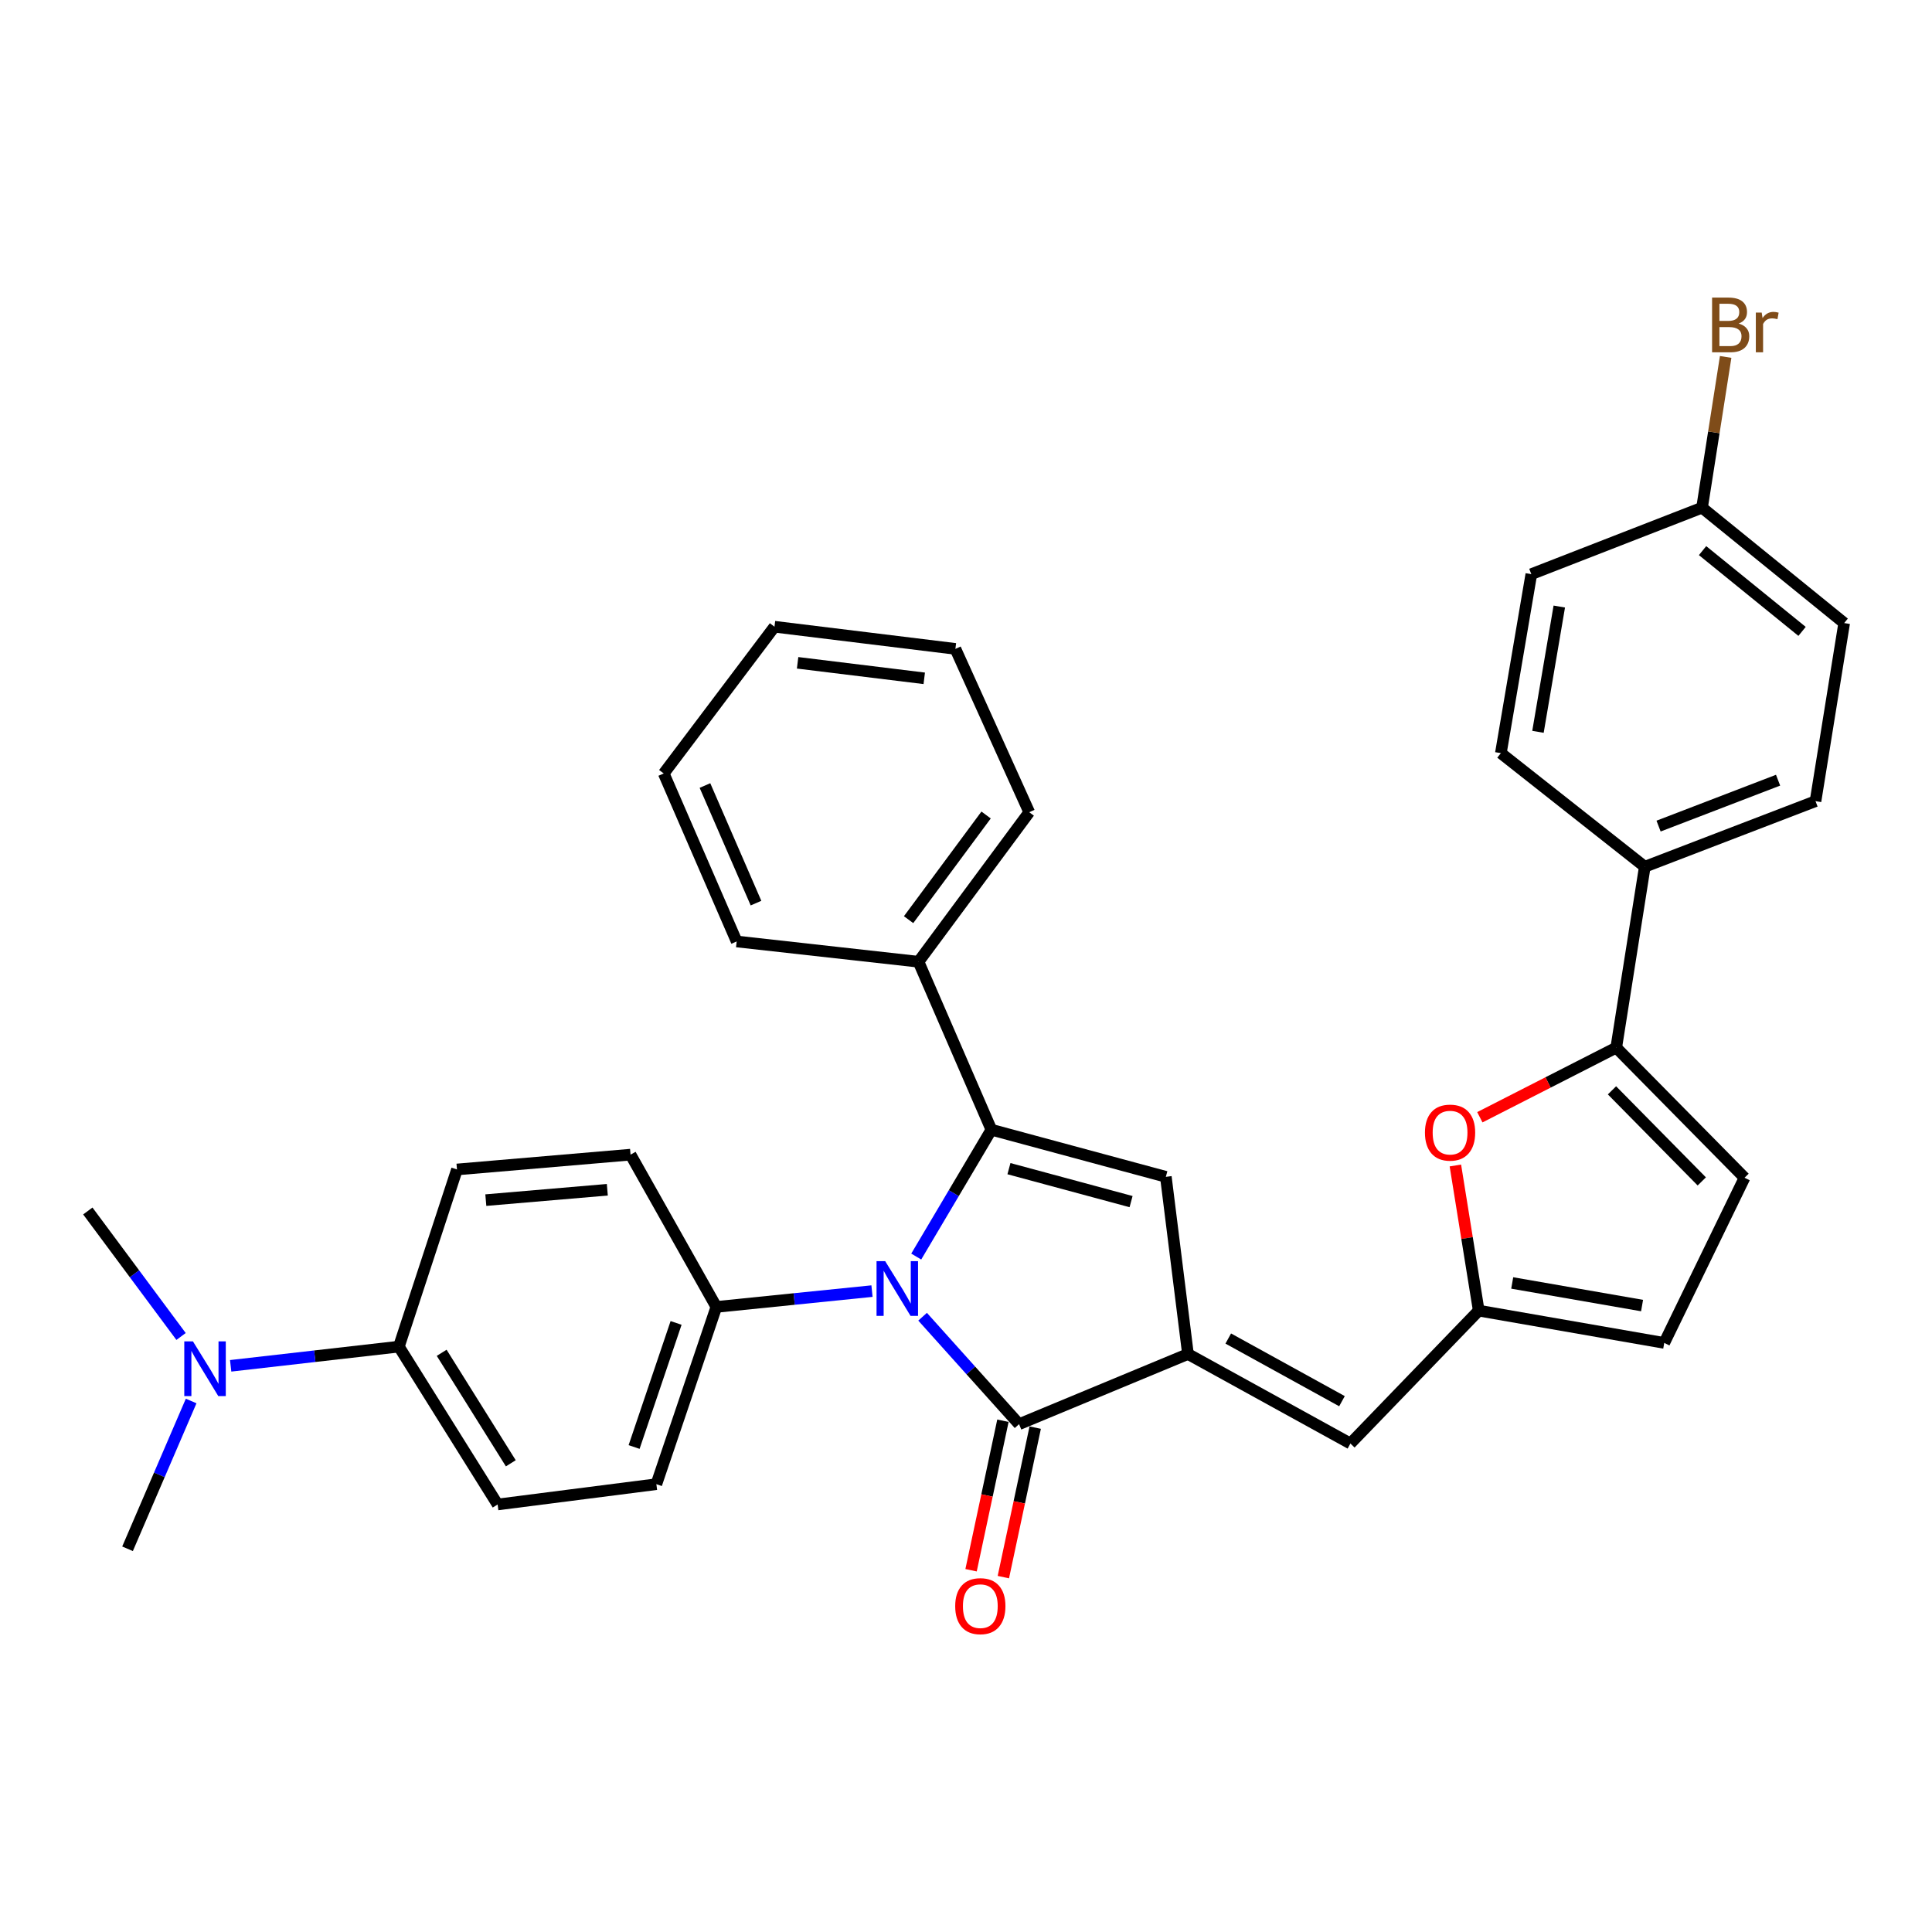 <?xml version='1.0' encoding='iso-8859-1'?>
<svg version='1.1' baseProfile='full'
              xmlns='http://www.w3.org/2000/svg'
                      xmlns:rdkit='http://www.rdkit.org/xml'
                      xmlns:xlink='http://www.w3.org/1999/xlink'
                  xml:space='preserve'
width='1000px' height='1000px' viewBox='0 0 1000 1000'>
<!-- END OF HEADER -->
<rect style='opacity:1.0;fill:#FFFFFF;stroke:none' width='1000' height='1000' x='0' y='0'> </rect>
<path class='bond-0' d='M 474.24,650.393 L 493.688,617.569' style='fill:none;fill-rule:evenodd;stroke:#0000FF;stroke-width:6px;stroke-linecap:butt;stroke-linejoin:miter;stroke-opacity:1' />
<path class='bond-0' d='M 493.688,617.569 L 513.136,584.744' style='fill:none;fill-rule:evenodd;stroke:#000000;stroke-width:6px;stroke-linecap:butt;stroke-linejoin:miter;stroke-opacity:1' />
<path class='bond-2' d='M 477.534,681.532 L 502.501,709.341' style='fill:none;fill-rule:evenodd;stroke:#0000FF;stroke-width:6px;stroke-linecap:butt;stroke-linejoin:miter;stroke-opacity:1' />
<path class='bond-2' d='M 502.501,709.341 L 527.469,737.151' style='fill:none;fill-rule:evenodd;stroke:#000000;stroke-width:6px;stroke-linecap:butt;stroke-linejoin:miter;stroke-opacity:1' />
<path class='bond-9' d='M 451.341,668.273 L 411.061,672.367' style='fill:none;fill-rule:evenodd;stroke:#0000FF;stroke-width:6px;stroke-linecap:butt;stroke-linejoin:miter;stroke-opacity:1' />
<path class='bond-9' d='M 411.061,672.367 L 370.781,676.462' style='fill:none;fill-rule:evenodd;stroke:#000000;stroke-width:6px;stroke-linecap:butt;stroke-linejoin:miter;stroke-opacity:1' />
<path class='bond-3' d='M 513.136,584.744 L 603.44,609.118' style='fill:none;fill-rule:evenodd;stroke:#000000;stroke-width:6px;stroke-linecap:butt;stroke-linejoin:miter;stroke-opacity:1' />
<path class='bond-3' d='M 522.23,604.895 L 585.442,621.957' style='fill:none;fill-rule:evenodd;stroke:#000000;stroke-width:6px;stroke-linecap:butt;stroke-linejoin:miter;stroke-opacity:1' />
<path class='bond-11' d='M 513.136,584.744 L 475.417,497.791' style='fill:none;fill-rule:evenodd;stroke:#000000;stroke-width:6px;stroke-linecap:butt;stroke-linejoin:miter;stroke-opacity:1' />
<path class='bond-1' d='M 614.887,700.836 L 527.469,737.151' style='fill:none;fill-rule:evenodd;stroke:#000000;stroke-width:6px;stroke-linecap:butt;stroke-linejoin:miter;stroke-opacity:1' />
<path class='bond-6' d='M 614.887,700.836 L 698.973,747.165' style='fill:none;fill-rule:evenodd;stroke:#000000;stroke-width:6px;stroke-linecap:butt;stroke-linejoin:miter;stroke-opacity:1' />
<path class='bond-6' d='M 635.745,692.822 L 694.605,725.252' style='fill:none;fill-rule:evenodd;stroke:#000000;stroke-width:6px;stroke-linecap:butt;stroke-linejoin:miter;stroke-opacity:1' />
<path class='bond-33' d='M 614.887,700.836 L 603.44,609.118' style='fill:none;fill-rule:evenodd;stroke:#000000;stroke-width:6px;stroke-linecap:butt;stroke-linejoin:miter;stroke-opacity:1' />
<path class='bond-13' d='M 519.114,735.371 L 510.868,774.063' style='fill:none;fill-rule:evenodd;stroke:#000000;stroke-width:6px;stroke-linecap:butt;stroke-linejoin:miter;stroke-opacity:1' />
<path class='bond-13' d='M 510.868,774.063 L 502.623,812.755' style='fill:none;fill-rule:evenodd;stroke:#FF0000;stroke-width:6px;stroke-linecap:butt;stroke-linejoin:miter;stroke-opacity:1' />
<path class='bond-13' d='M 535.824,738.932 L 527.578,777.624' style='fill:none;fill-rule:evenodd;stroke:#000000;stroke-width:6px;stroke-linecap:butt;stroke-linejoin:miter;stroke-opacity:1' />
<path class='bond-13' d='M 527.578,777.624 L 519.332,816.316' style='fill:none;fill-rule:evenodd;stroke:#FF0000;stroke-width:6px;stroke-linecap:butt;stroke-linejoin:miter;stroke-opacity:1' />
<path class='bond-4' d='M 836.564,542.259 L 801.265,560.275' style='fill:none;fill-rule:evenodd;stroke:#000000;stroke-width:6px;stroke-linecap:butt;stroke-linejoin:miter;stroke-opacity:1' />
<path class='bond-4' d='M 801.265,560.275 L 765.965,578.291' style='fill:none;fill-rule:evenodd;stroke:#FF0000;stroke-width:6px;stroke-linecap:butt;stroke-linejoin:miter;stroke-opacity:1' />
<path class='bond-12' d='M 836.564,542.259 L 851.343,448.624' style='fill:none;fill-rule:evenodd;stroke:#000000;stroke-width:6px;stroke-linecap:butt;stroke-linejoin:miter;stroke-opacity:1' />
<path class='bond-36' d='M 836.564,542.259 L 902.968,609.603' style='fill:none;fill-rule:evenodd;stroke:#000000;stroke-width:6px;stroke-linecap:butt;stroke-linejoin:miter;stroke-opacity:1' />
<path class='bond-36' d='M 834.359,564.357 L 880.842,611.497' style='fill:none;fill-rule:evenodd;stroke:#000000;stroke-width:6px;stroke-linecap:butt;stroke-linejoin:miter;stroke-opacity:1' />
<path class='bond-5' d='M 753.301,603.253 L 759.344,640.816' style='fill:none;fill-rule:evenodd;stroke:#FF0000;stroke-width:6px;stroke-linecap:butt;stroke-linejoin:miter;stroke-opacity:1' />
<path class='bond-5' d='M 759.344,640.816 L 765.386,678.379' style='fill:none;fill-rule:evenodd;stroke:#000000;stroke-width:6px;stroke-linecap:butt;stroke-linejoin:miter;stroke-opacity:1' />
<path class='bond-7' d='M 698.973,747.165 L 765.386,678.379' style='fill:none;fill-rule:evenodd;stroke:#000000;stroke-width:6px;stroke-linecap:butt;stroke-linejoin:miter;stroke-opacity:1' />
<path class='bond-10' d='M 765.386,678.379 L 861.404,695.094' style='fill:none;fill-rule:evenodd;stroke:#000000;stroke-width:6px;stroke-linecap:butt;stroke-linejoin:miter;stroke-opacity:1' />
<path class='bond-10' d='M 782.719,664.054 L 849.931,675.755' style='fill:none;fill-rule:evenodd;stroke:#000000;stroke-width:6px;stroke-linecap:butt;stroke-linejoin:miter;stroke-opacity:1' />
<path class='bond-8' d='M 902.968,609.603 L 861.404,695.094' style='fill:none;fill-rule:evenodd;stroke:#000000;stroke-width:6px;stroke-linecap:butt;stroke-linejoin:miter;stroke-opacity:1' />
<path class='bond-16' d='M 370.781,676.462 L 326.369,597.643' style='fill:none;fill-rule:evenodd;stroke:#000000;stroke-width:6px;stroke-linecap:butt;stroke-linejoin:miter;stroke-opacity:1' />
<path class='bond-17' d='M 370.781,676.462 L 339.734,768.208' style='fill:none;fill-rule:evenodd;stroke:#000000;stroke-width:6px;stroke-linecap:butt;stroke-linejoin:miter;stroke-opacity:1' />
<path class='bond-17' d='M 349.94,684.747 L 328.207,748.97' style='fill:none;fill-rule:evenodd;stroke:#000000;stroke-width:6px;stroke-linecap:butt;stroke-linejoin:miter;stroke-opacity:1' />
<path class='bond-28' d='M 475.417,497.791 L 532.727,420.406' style='fill:none;fill-rule:evenodd;stroke:#000000;stroke-width:6px;stroke-linecap:butt;stroke-linejoin:miter;stroke-opacity:1' />
<path class='bond-28' d='M 470.283,476.015 L 510.401,421.845' style='fill:none;fill-rule:evenodd;stroke:#000000;stroke-width:6px;stroke-linecap:butt;stroke-linejoin:miter;stroke-opacity:1' />
<path class='bond-29' d='M 475.417,497.791 L 381.297,487.303' style='fill:none;fill-rule:evenodd;stroke:#000000;stroke-width:6px;stroke-linecap:butt;stroke-linejoin:miter;stroke-opacity:1' />
<path class='bond-20' d='M 851.343,448.624 L 939.71,414.682' style='fill:none;fill-rule:evenodd;stroke:#000000;stroke-width:6px;stroke-linecap:butt;stroke-linejoin:miter;stroke-opacity:1' />
<path class='bond-20' d='M 858.472,427.584 L 920.329,403.825' style='fill:none;fill-rule:evenodd;stroke:#000000;stroke-width:6px;stroke-linecap:butt;stroke-linejoin:miter;stroke-opacity:1' />
<path class='bond-21' d='M 851.343,448.624 L 776.843,389.823' style='fill:none;fill-rule:evenodd;stroke:#000000;stroke-width:6px;stroke-linecap:butt;stroke-linejoin:miter;stroke-opacity:1' />
<path class='bond-14' d='M 206.461,697.011 L 257.574,778.715' style='fill:none;fill-rule:evenodd;stroke:#000000;stroke-width:6px;stroke-linecap:butt;stroke-linejoin:miter;stroke-opacity:1' />
<path class='bond-14' d='M 228.612,700.206 L 264.391,757.399' style='fill:none;fill-rule:evenodd;stroke:#000000;stroke-width:6px;stroke-linecap:butt;stroke-linejoin:miter;stroke-opacity:1' />
<path class='bond-15' d='M 206.461,697.011 L 162.926,701.978' style='fill:none;fill-rule:evenodd;stroke:#000000;stroke-width:6px;stroke-linecap:butt;stroke-linejoin:miter;stroke-opacity:1' />
<path class='bond-15' d='M 162.926,701.978 L 119.39,706.945' style='fill:none;fill-rule:evenodd;stroke:#0000FF;stroke-width:6px;stroke-linecap:butt;stroke-linejoin:miter;stroke-opacity:1' />
<path class='bond-34' d='M 206.461,697.011 L 236.531,605.312' style='fill:none;fill-rule:evenodd;stroke:#000000;stroke-width:6px;stroke-linecap:butt;stroke-linejoin:miter;stroke-opacity:1' />
<path class='bond-26' d='M 93.715,691.755 L 69.585,659.278' style='fill:none;fill-rule:evenodd;stroke:#0000FF;stroke-width:6px;stroke-linecap:butt;stroke-linejoin:miter;stroke-opacity:1' />
<path class='bond-26' d='M 69.585,659.278 L 45.455,626.801' style='fill:none;fill-rule:evenodd;stroke:#000000;stroke-width:6px;stroke-linecap:butt;stroke-linejoin:miter;stroke-opacity:1' />
<path class='bond-27' d='M 98.939,725.154 L 82.476,763.401' style='fill:none;fill-rule:evenodd;stroke:#0000FF;stroke-width:6px;stroke-linecap:butt;stroke-linejoin:miter;stroke-opacity:1' />
<path class='bond-27' d='M 82.476,763.401 L 66.013,801.647' style='fill:none;fill-rule:evenodd;stroke:#000000;stroke-width:6px;stroke-linecap:butt;stroke-linejoin:miter;stroke-opacity:1' />
<path class='bond-19' d='M 326.369,597.643 L 236.531,605.312' style='fill:none;fill-rule:evenodd;stroke:#000000;stroke-width:6px;stroke-linecap:butt;stroke-linejoin:miter;stroke-opacity:1' />
<path class='bond-19' d='M 314.347,615.817 L 251.46,621.185' style='fill:none;fill-rule:evenodd;stroke:#000000;stroke-width:6px;stroke-linecap:butt;stroke-linejoin:miter;stroke-opacity:1' />
<path class='bond-18' d='M 339.734,768.208 L 257.574,778.715' style='fill:none;fill-rule:evenodd;stroke:#000000;stroke-width:6px;stroke-linecap:butt;stroke-linejoin:miter;stroke-opacity:1' />
<path class='bond-23' d='M 939.71,414.682 L 954.545,322.499' style='fill:none;fill-rule:evenodd;stroke:#000000;stroke-width:6px;stroke-linecap:butt;stroke-linejoin:miter;stroke-opacity:1' />
<path class='bond-24' d='M 776.843,389.823 L 792.608,297.185' style='fill:none;fill-rule:evenodd;stroke:#000000;stroke-width:6px;stroke-linecap:butt;stroke-linejoin:miter;stroke-opacity:1' />
<path class='bond-24' d='M 796.05,378.794 L 807.086,313.947' style='fill:none;fill-rule:evenodd;stroke:#000000;stroke-width:6px;stroke-linecap:butt;stroke-linejoin:miter;stroke-opacity:1' />
<path class='bond-22' d='M 880.976,262.778 L 792.608,297.185' style='fill:none;fill-rule:evenodd;stroke:#000000;stroke-width:6px;stroke-linecap:butt;stroke-linejoin:miter;stroke-opacity:1' />
<path class='bond-25' d='M 880.976,262.778 L 887.087,223.762' style='fill:none;fill-rule:evenodd;stroke:#000000;stroke-width:6px;stroke-linecap:butt;stroke-linejoin:miter;stroke-opacity:1' />
<path class='bond-25' d='M 887.087,223.762 L 893.199,184.747' style='fill:none;fill-rule:evenodd;stroke:#7F4C19;stroke-width:6px;stroke-linecap:butt;stroke-linejoin:miter;stroke-opacity:1' />
<path class='bond-37' d='M 880.976,262.778 L 954.545,322.499' style='fill:none;fill-rule:evenodd;stroke:#000000;stroke-width:6px;stroke-linecap:butt;stroke-linejoin:miter;stroke-opacity:1' />
<path class='bond-37' d='M 881.243,285.001 L 932.742,326.806' style='fill:none;fill-rule:evenodd;stroke:#000000;stroke-width:6px;stroke-linecap:butt;stroke-linejoin:miter;stroke-opacity:1' />
<path class='bond-30' d='M 532.727,420.406 L 494.514,335.863' style='fill:none;fill-rule:evenodd;stroke:#000000;stroke-width:6px;stroke-linecap:butt;stroke-linejoin:miter;stroke-opacity:1' />
<path class='bond-31' d='M 381.297,487.303 L 343.549,400.35' style='fill:none;fill-rule:evenodd;stroke:#000000;stroke-width:6px;stroke-linecap:butt;stroke-linejoin:miter;stroke-opacity:1' />
<path class='bond-31' d='M 391.307,467.456 L 364.883,406.589' style='fill:none;fill-rule:evenodd;stroke:#000000;stroke-width:6px;stroke-linecap:butt;stroke-linejoin:miter;stroke-opacity:1' />
<path class='bond-35' d='M 494.514,335.863 L 400.869,324.388' style='fill:none;fill-rule:evenodd;stroke:#000000;stroke-width:6px;stroke-linecap:butt;stroke-linejoin:miter;stroke-opacity:1' />
<path class='bond-35' d='M 478.389,351.1 L 412.838,343.068' style='fill:none;fill-rule:evenodd;stroke:#000000;stroke-width:6px;stroke-linecap:butt;stroke-linejoin:miter;stroke-opacity:1' />
<path class='bond-32' d='M 343.549,400.35 L 400.869,324.388' style='fill:none;fill-rule:evenodd;stroke:#000000;stroke-width:6px;stroke-linecap:butt;stroke-linejoin:miter;stroke-opacity:1' />
<path  class='atom-0' d='M 458.175 652.782
L 467.455 667.782
Q 468.375 669.262, 469.855 671.942
Q 471.335 674.622, 471.415 674.782
L 471.415 652.782
L 475.175 652.782
L 475.175 681.102
L 471.295 681.102
L 461.335 664.702
Q 460.175 662.782, 458.935 660.582
Q 457.735 658.382, 457.375 657.702
L 457.375 681.102
L 453.695 681.102
L 453.695 652.782
L 458.175 652.782
' fill='#0000FF'/>
<path  class='atom-6' d='M 737.551 586.238
Q 737.551 579.438, 740.911 575.638
Q 744.271 571.838, 750.551 571.838
Q 756.831 571.838, 760.191 575.638
Q 763.551 579.438, 763.551 586.238
Q 763.551 593.118, 760.151 597.038
Q 756.751 600.918, 750.551 600.918
Q 744.311 600.918, 740.911 597.038
Q 737.551 593.158, 737.551 586.238
M 750.551 597.718
Q 754.871 597.718, 757.191 594.838
Q 759.551 591.918, 759.551 586.238
Q 759.551 580.678, 757.191 577.878
Q 754.871 575.038, 750.551 575.038
Q 746.231 575.038, 743.871 577.838
Q 741.551 580.638, 741.551 586.238
Q 741.551 591.958, 743.871 594.838
Q 746.231 597.718, 750.551 597.718
' fill='#FF0000'/>
<path  class='atom-14' d='M 494.413 831.341
Q 494.413 824.541, 497.773 820.741
Q 501.133 816.941, 507.413 816.941
Q 513.693 816.941, 517.053 820.741
Q 520.413 824.541, 520.413 831.341
Q 520.413 838.221, 517.013 842.141
Q 513.613 846.021, 507.413 846.021
Q 501.173 846.021, 497.773 842.141
Q 494.413 838.261, 494.413 831.341
M 507.413 842.821
Q 511.733 842.821, 514.053 839.941
Q 516.413 837.021, 516.413 831.341
Q 516.413 825.781, 514.053 822.981
Q 511.733 820.141, 507.413 820.141
Q 503.093 820.141, 500.733 822.941
Q 498.413 825.741, 498.413 831.341
Q 498.413 837.061, 500.733 839.941
Q 503.093 842.821, 507.413 842.821
' fill='#FF0000'/>
<path  class='atom-16' d='M 99.865 694.298
L 109.145 709.298
Q 110.065 710.778, 111.545 713.458
Q 113.025 716.138, 113.105 716.298
L 113.105 694.298
L 116.865 694.298
L 116.865 722.618
L 112.985 722.618
L 103.025 706.218
Q 101.865 704.298, 100.625 702.098
Q 99.425 699.898, 99.065 699.218
L 99.065 722.618
L 95.385 722.618
L 95.385 694.298
L 99.865 694.298
' fill='#0000FF'/>
<path  class='atom-26' d='M 899.932 167.474
Q 902.652 168.234, 904.012 169.914
Q 905.412 171.554, 905.412 173.994
Q 905.412 177.914, 902.892 180.154
Q 900.412 182.354, 895.692 182.354
L 886.172 182.354
L 886.172 154.034
L 894.532 154.034
Q 899.372 154.034, 901.812 155.994
Q 904.252 157.954, 904.252 161.554
Q 904.252 165.834, 899.932 167.474
M 889.972 157.234
L 889.972 166.114
L 894.532 166.114
Q 897.332 166.114, 898.772 164.994
Q 900.252 163.834, 900.252 161.554
Q 900.252 157.234, 894.532 157.234
L 889.972 157.234
M 895.692 179.154
Q 898.452 179.154, 899.932 177.834
Q 901.412 176.514, 901.412 173.994
Q 901.412 171.674, 899.772 170.514
Q 898.172 169.314, 895.092 169.314
L 889.972 169.314
L 889.972 179.154
L 895.692 179.154
' fill='#7F4C19'/>
<path  class='atom-26' d='M 911.852 161.794
L 912.292 164.634
Q 914.452 161.434, 917.972 161.434
Q 919.092 161.434, 920.612 161.834
L 920.012 165.194
Q 918.292 164.794, 917.332 164.794
Q 915.652 164.794, 914.532 165.474
Q 913.452 166.114, 912.572 167.674
L 912.572 182.354
L 908.812 182.354
L 908.812 161.794
L 911.852 161.794
' fill='#7F4C19'/>
</svg>
